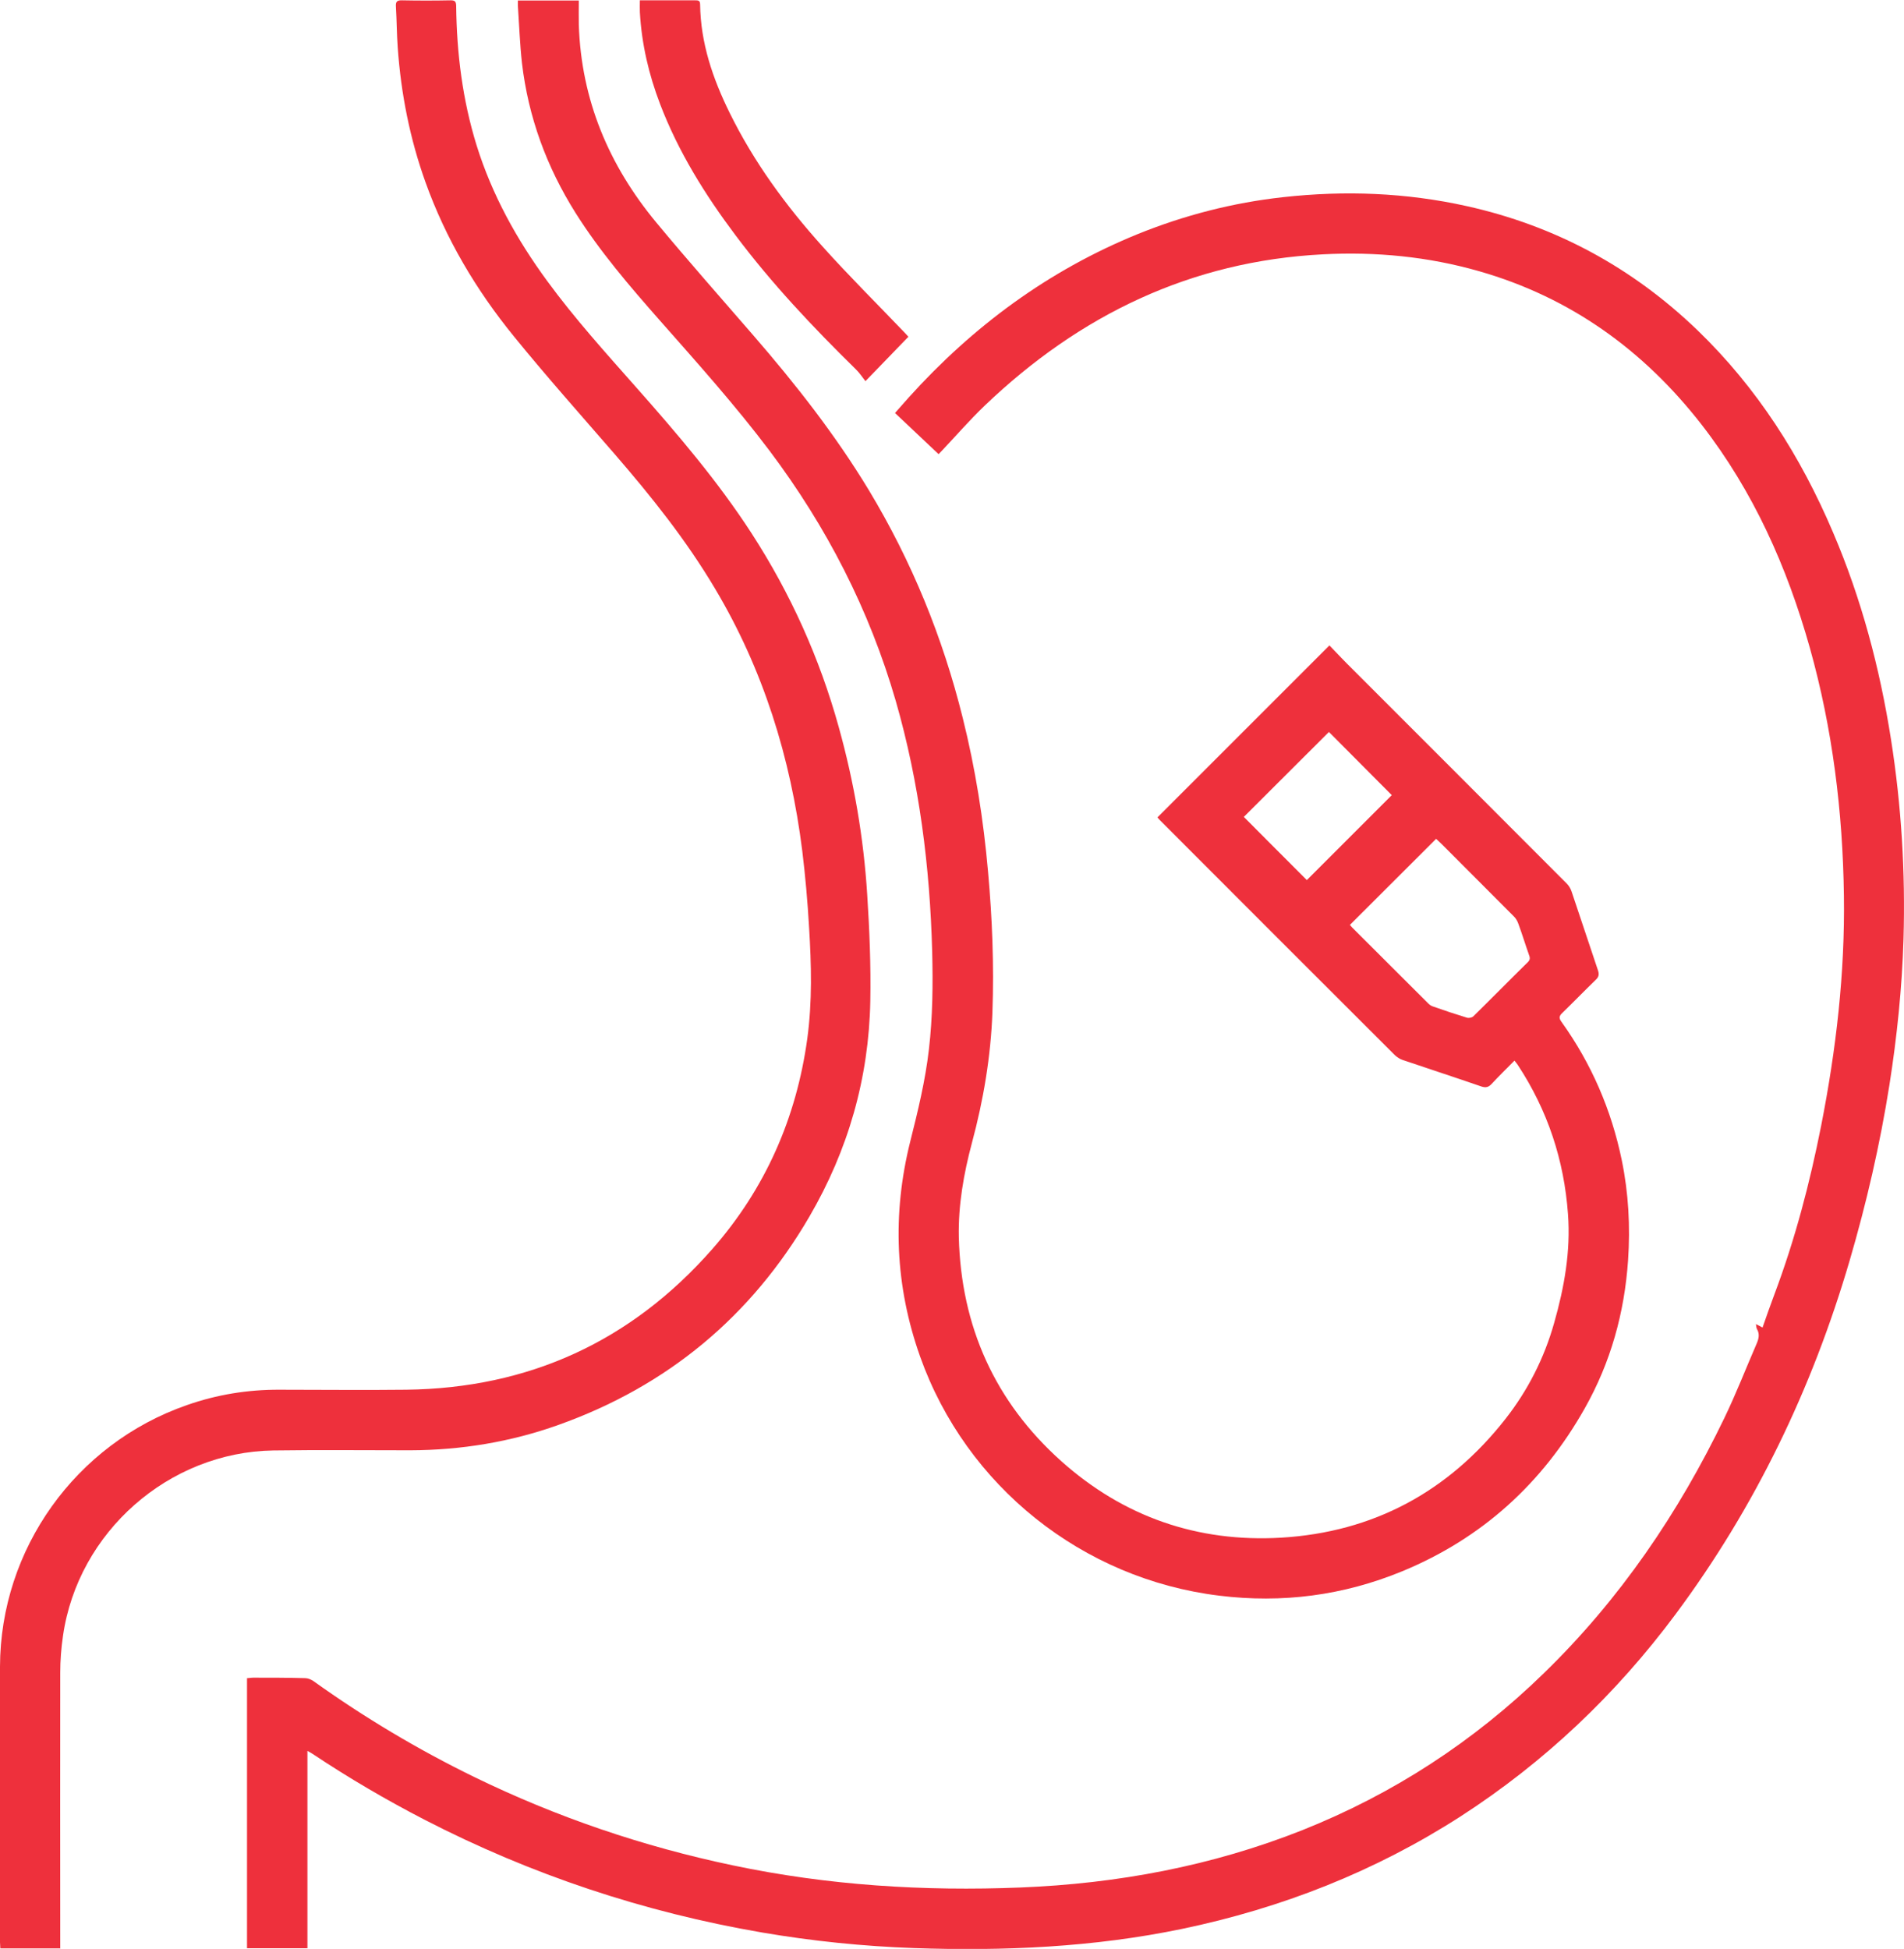 <?xml version="1.0" encoding="UTF-8"?>
<svg id="Layer_1" data-name="Layer 1" xmlns="http://www.w3.org/2000/svg" viewBox="0 0 117.24 120">
  <defs>
    <style>
      .cls-1 {
        fill: #ee303c;
        stroke-width: 0px;
      }
    </style>
  </defs>
  <path class="cls-1" d="M57.79,27.96c-.9-.85-1.78-1.68-2.68-2.53.29-.33.56-.64.84-.95,3.96-4.39,8.6-7.82,14.09-10.06,2.89-1.17,5.88-1.94,8.97-2.28,3.8-.42,7.57-.28,11.3.55,5.45,1.21,10.19,3.77,14.21,7.64,3.68,3.55,6.36,7.77,8.35,12.45,1.75,4.09,2.88,8.36,3.57,12.75.64,4.07.89,8.17.77,12.28-.09,3.02-.4,6.02-.87,9.01-.58,3.66-1.41,7.26-2.45,10.81-2.31,7.88-5.81,15.17-10.72,21.77-3.67,4.93-8.06,9.1-13.23,12.44-5.28,3.4-11.02,5.65-17.16,6.93-5.45,1.13-10.95,1.37-16.49,1.18-3.14-.11-6.27-.43-9.37-.96-7.28-1.25-14.22-3.56-20.79-6.95-2.36-1.22-4.65-2.56-6.87-4.04-.09-.06-.18-.11-.33-.19v12.15h-3.72v-16.63c.13,0,.25-.03.38-.03,1.07,0,2.13,0,3.2.03.17,0,.36.08.51.18,3.13,2.24,6.43,4.21,9.89,5.9,5.09,2.48,10.41,4.29,15.95,5.45,5.84,1.23,11.75,1.6,17.7,1.36,5.97-.24,11.78-1.32,17.35-3.53,5.6-2.23,10.56-5.46,14.88-9.67,4.68-4.55,8.29-9.86,11.11-15.71.72-1.49,1.32-3.04,1.98-4.56.13-.3.21-.6.03-.91-.05-.08-.04-.19-.07-.31.15.07.26.13.41.21.25-.71.48-1.38.73-2.04,1.27-3.38,2.18-6.85,2.88-10.39.92-4.68,1.47-9.4,1.4-14.17-.07-5.17-.7-10.27-2.1-15.26-1.4-4.97-3.47-9.62-6.66-13.73-3.57-4.59-8.08-7.84-13.7-9.45-3.14-.9-6.36-1.21-9.62-1.04-8.14.42-14.99,3.74-20.82,9.31-.92.88-1.76,1.85-2.63,2.77-.06.06-.12.13-.21.22Z"/>
  <path class="cls-1" d="M93.26,65.3c-.49.5-.97.96-1.41,1.44-.19.2-.35.25-.63.16-1.62-.56-3.25-1.09-4.87-1.64-.17-.06-.33-.17-.46-.29-4.82-4.81-9.64-9.63-14.45-14.45-.07-.07-.13-.14-.17-.19,3.52-3.52,7.03-7.03,10.59-10.59.47.49.95,1,1.45,1.49,4.39,4.39,8.78,8.78,13.16,13.17.13.13.24.31.3.49.55,1.62,1.08,3.25,1.63,4.87.08.25.04.4-.14.57-.69.67-1.37,1.37-2.06,2.04-.2.19-.22.32-.05.55,1.84,2.57,3.07,5.41,3.71,8.51.42,2.04.53,4.09.39,6.16-.22,3.24-1.07,6.3-2.67,9.13-2.6,4.61-6.32,8-11.24,10.03-3.62,1.49-7.38,1.98-11.27,1.5-8.42-1.03-15.57-6.74-18.41-14.71-1.55-4.36-1.73-8.78-.61-13.26.47-1.87.93-3.75,1.15-5.68.23-1.99.25-3.99.2-5.99-.14-5.24-.79-10.4-2.24-15.44-1.63-5.63-4.26-10.74-7.77-15.41-2.11-2.8-4.45-5.41-6.77-8.04-1.85-2.1-3.68-4.23-5.18-6.61-1.78-2.83-2.91-5.9-3.3-9.23-.13-1.17-.17-2.34-.25-3.51,0-.11,0-.21,0-.34h3.75c0,.51-.01,1,0,1.49.15,4.63,1.85,8.66,4.78,12.19,1.94,2.34,3.96,4.62,5.95,6.92,2.61,3.01,5.06,6.13,7.13,9.55,2.64,4.38,4.55,9.06,5.78,14.02.78,3.12,1.28,6.28,1.56,9.48.26,2.87.37,5.75.27,8.63-.1,2.73-.55,5.41-1.26,8.05-.51,1.91-.85,3.84-.81,5.82.14,5.49,2.22,10.13,6.31,13.79,3.84,3.43,8.4,5.01,13.54,4.71,5.68-.34,10.29-2.83,13.8-7.3,1.39-1.77,2.4-3.76,3.01-5.93.62-2.18,1.02-4.4.85-6.69-.24-3.33-1.25-6.38-3.08-9.17-.05-.08-.12-.16-.22-.29ZM83.12,56.95c.05.05.09.11.13.15,1.57,1.57,3.14,3.14,4.71,4.7.08.08.19.15.3.18.68.24,1.37.47,2.06.68.12.04.32,0,.4-.08,1.12-1.1,2.22-2.22,3.34-3.32.14-.13.17-.25.1-.43-.23-.65-.43-1.31-.67-1.96-.06-.17-.16-.34-.29-.46-1.47-1.48-2.95-2.96-4.42-4.43-.12-.12-.25-.23-.35-.33-1.79,1.78-3.54,3.53-5.32,5.31ZM85.7,48.96c-1.29-1.3-2.61-2.62-3.87-3.89-1.75,1.75-3.52,3.51-5.24,5.23,1.28,1.29,2.6,2.61,3.88,3.89,1.74-1.74,3.5-3.5,5.23-5.23Z"/>
  <path class="cls-1" d="M3.7,119.97H.02c0-.14-.02-.25-.02-.37,0-5.66-.02-11.32,0-16.98.02-7.24,4.66-13.72,11.5-16.1,1.85-.65,3.76-.96,5.72-.95,2.59,0,5.19.03,7.78,0,7.57-.09,13.87-2.98,18.86-8.66,3.26-3.71,5.18-8.07,5.85-12.96.31-2.28.25-4.56.11-6.84-.09-1.58-.23-3.16-.42-4.72-.72-5.74-2.4-11.17-5.38-16.16-1.77-2.98-3.92-5.67-6.18-8.28-2.08-2.4-4.19-4.77-6.19-7.23-2.33-2.86-4.2-6.01-5.45-9.5-.96-2.68-1.51-5.45-1.71-8.3-.06-.83-.06-1.67-.11-2.5-.02-.29.04-.41.37-.4,1,.02,2,.02,3,0,.26,0,.33.07.34.33.03,2.93.39,5.8,1.26,8.61.95,3.04,2.47,5.79,4.35,8.35,1.69,2.31,3.61,4.43,5.5,6.57,2.53,2.86,5,5.75,7.08,8.96,2.4,3.71,4.19,7.68,5.37,11.94.94,3.38,1.53,6.81,1.75,10.31.14,2.18.23,4.37.19,6.55-.09,4.74-1.36,9.17-3.75,13.27-3.58,6.15-8.75,10.44-15.46,12.83-2.94,1.05-5.99,1.55-9.11,1.56-2.81,0-5.63-.03-8.44.01-6.44.1-12.03,5.02-12.95,11.41-.11.75-.17,1.51-.17,2.26-.01,5.47,0,10.94,0,16.42v.6Z"/>
  <path class="cls-1" d="M55.94,20.73c-.85.88-1.7,1.76-2.65,2.74-.21-.27-.38-.53-.6-.74-2.64-2.59-5.17-5.27-7.39-8.23-1.88-2.5-3.53-5.15-4.65-8.08-.7-1.83-1.14-3.71-1.25-5.67-.01-.23,0-.46,0-.73.21,0,.4,0,.6,0,.93,0,1.87,0,2.8,0,.18,0,.31,0,.31.25.03,2.38.78,4.57,1.82,6.68,1.49,3.03,3.47,5.73,5.72,8.23,1.64,1.83,3.39,3.56,5.09,5.34.06.06.12.13.2.22Z"/>
</svg>